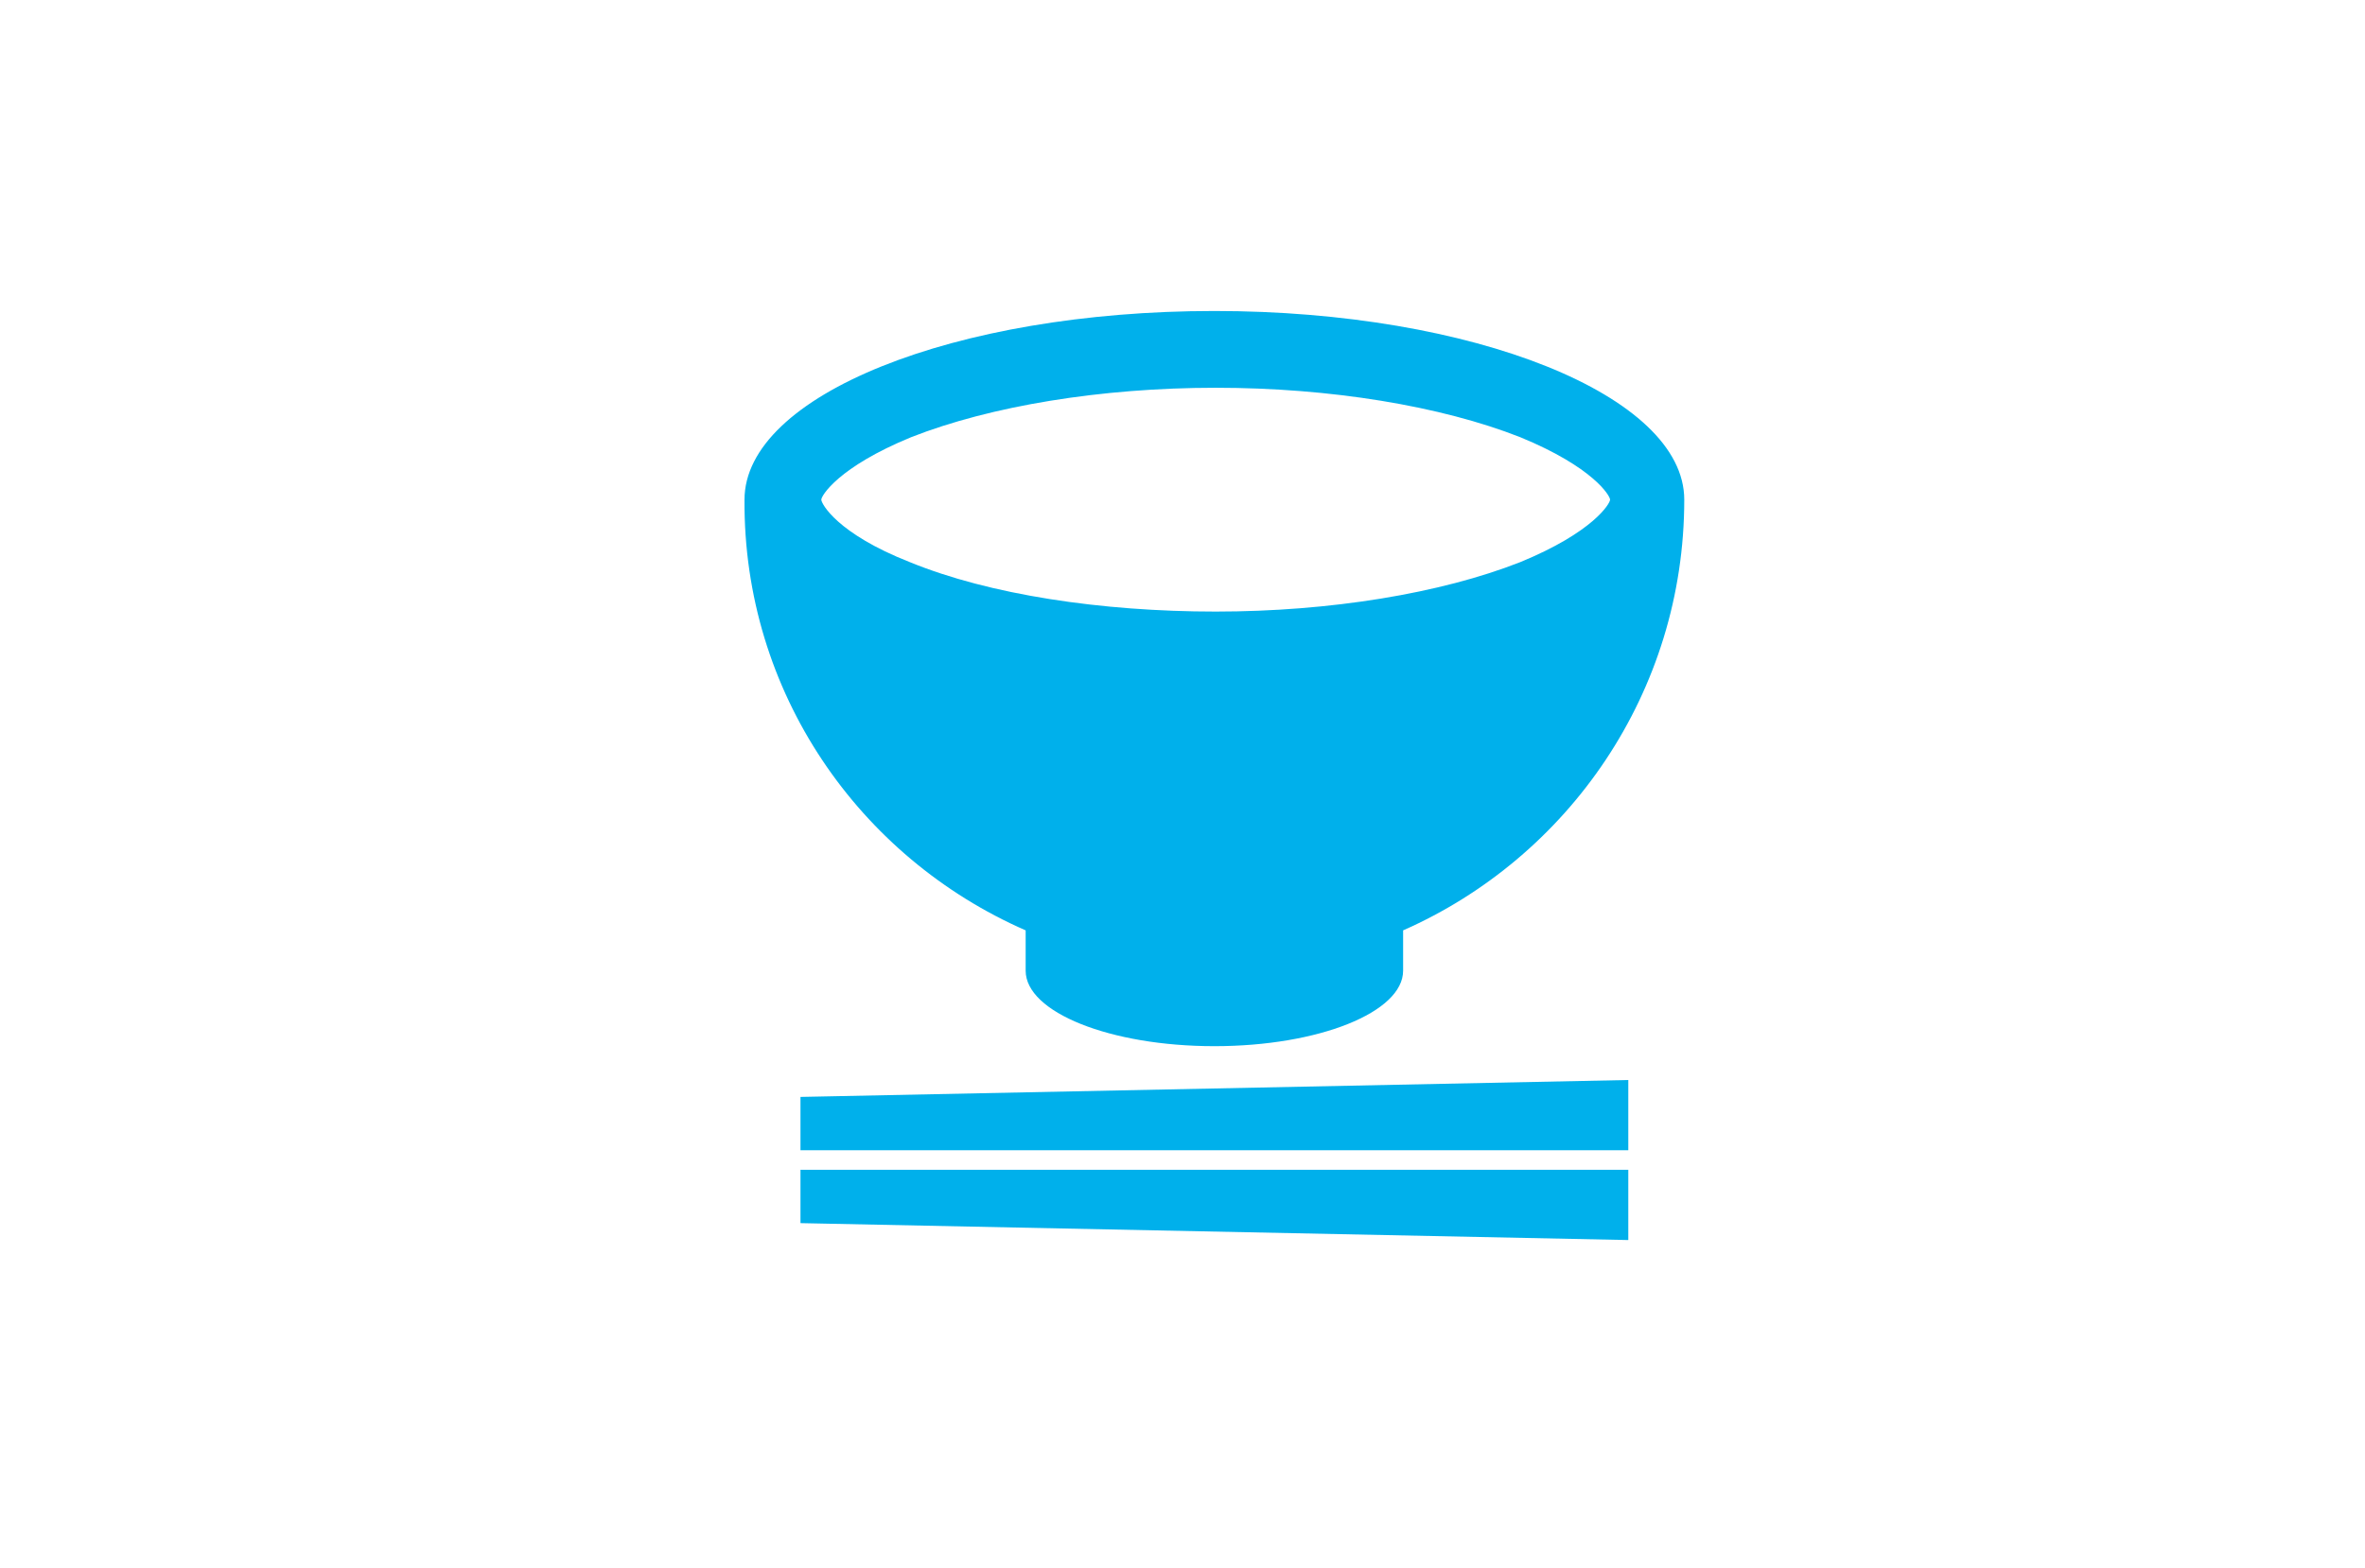 <?xml version="1.0" encoding="utf-8"?>
<!-- Generator: Adobe Illustrator 22.0.1, SVG Export Plug-In . SVG Version: 6.00 Build 0)  -->
<svg version="1.1" id="レイヤー_1" xmlns="http://www.w3.org/2000/svg" xmlns:xlink="http://www.w3.org/1999/xlink" x="0px"
	 y="0px" viewBox="0 0 181.7 120.5" style="enable-background:new 0 0 181.7 120.5;" xml:space="preserve">
<style type="text/css">
	.st0{fill:none;}
	.st1{fill:#00B0EB;}
</style>
<rect class="st0" width="181.7" height="120.5"/>
<g>
	<polygon class="st1" points="61.5,88.4 125.1,88.4 125.1,83 61.5,84.3 	"/>
	<polygon class="st1" points="61.5,94 125.1,95.3 125.1,89.9 61.5,89.9 	"/>
	<path class="st1" d="M78.8,71.5v3.1c0,3.2,6.5,5.8,14.5,5.8s14.5-2.6,14.5-5.8v-3.1c12.7-5.6,21.6-18.3,21.6-33.1
		c0-8-16.2-14.5-36.1-14.5c-20,0-36.1,6.5-36.1,14.5C57.1,53.2,66,65.9,78.8,71.5z M63.1,38.4c0-0.3,1.3-2.5,6.9-4.8
		c6.1-2.4,14.6-3.8,23.4-3.8c8.8,0,17.3,1.4,23.4,3.8c5.6,2.3,6.9,4.5,6.9,4.8c0,0.3-1.3,2.5-6.9,4.8c-6.1,2.4-14.6,3.8-23.4,3.8
		S76,45.7,69.9,43.2C64.3,41,63.1,38.7,63.1,38.4z"/>
</g>
</svg>
